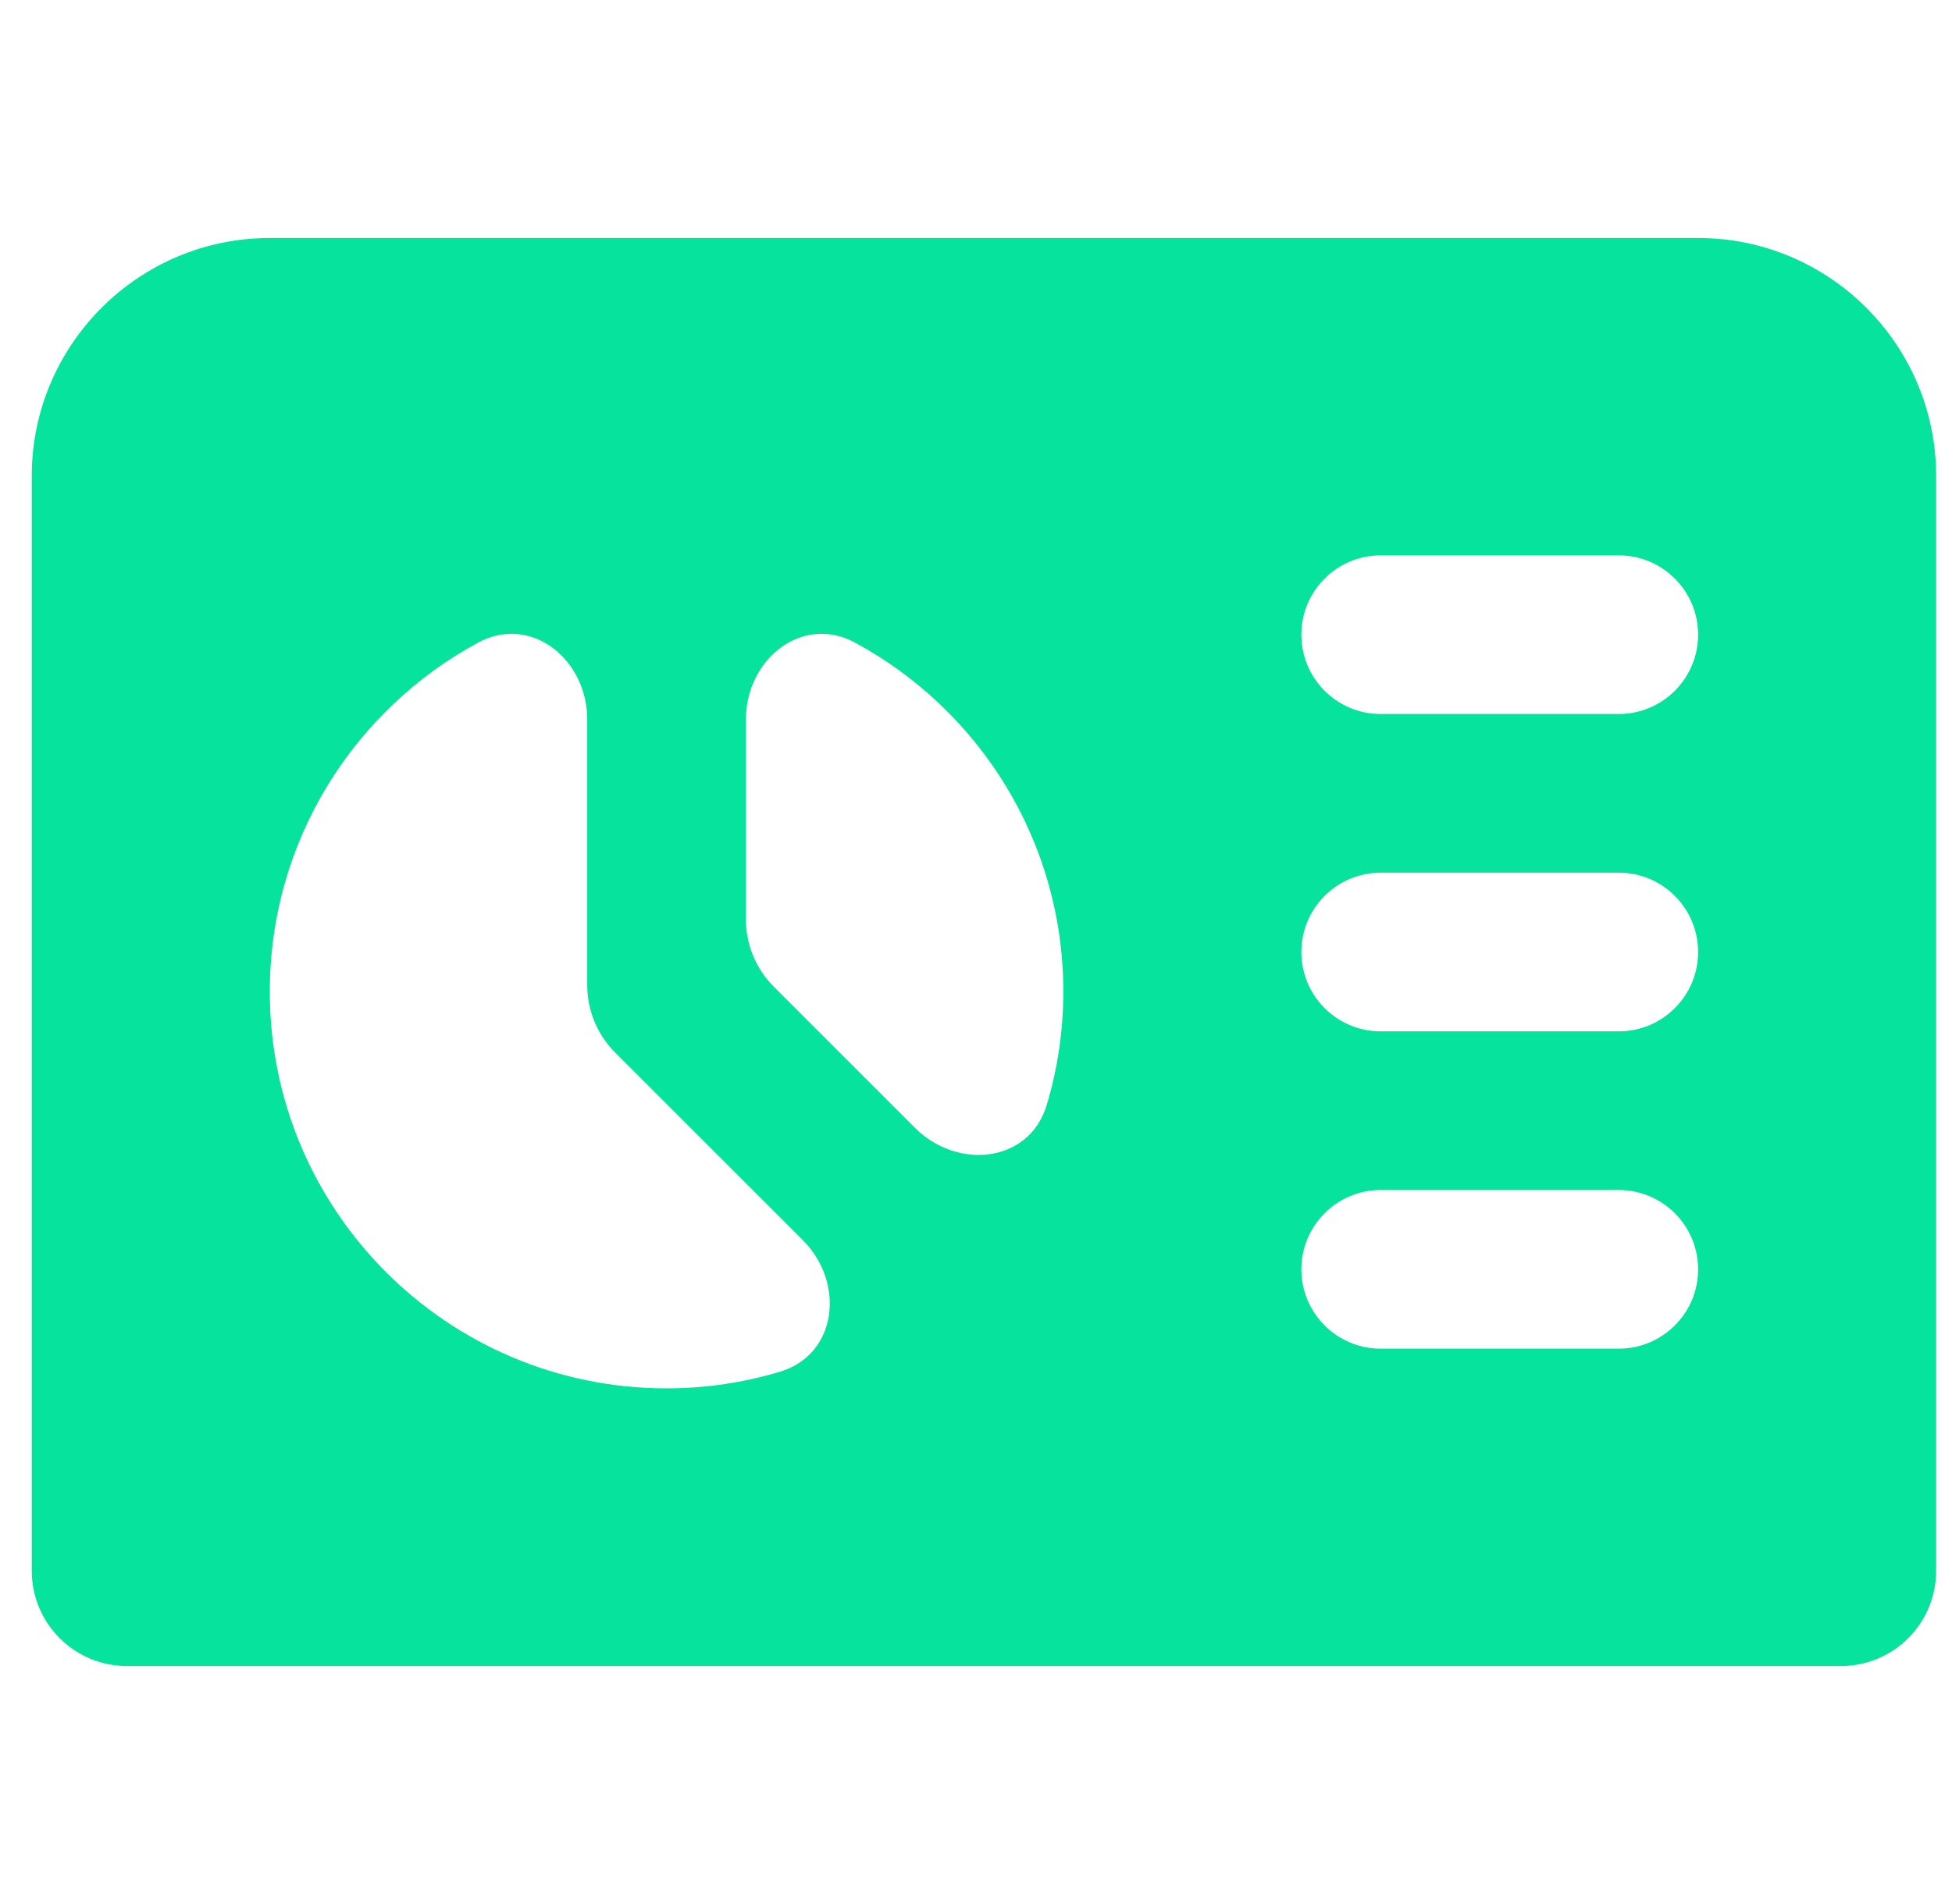 <svg width="41" height="40" viewBox="0 0 41 40" fill="none" xmlns="http://www.w3.org/2000/svg">
<g clip-path="url(#clip0_6261_17864)">
<path d="M35.667 5H5.667C2.91 5 0.667 7.243 0.667 10V33C0.667 34.105 1.562 35 2.667 35H38.667C39.772 35 40.667 34.105 40.667 33V10C40.667 7.243 38.424 5 35.667 5ZM14 29.167C9.399 29.167 5.667 25.435 5.667 20.833C5.667 17.664 7.437 14.908 10.042 13.5C11.154 12.898 12.334 13.851 12.334 15.115V20.695C12.334 21.225 12.544 21.734 12.919 22.109L16.86 26.049C17.754 26.944 17.594 28.453 16.383 28.817C15.628 29.044 14.829 29.167 14 29.167ZM21.984 23.218C21.62 24.429 20.112 24.588 19.218 23.694L16.253 20.729C15.878 20.354 15.667 19.845 15.667 19.315V15.115C15.667 13.851 16.846 12.898 17.959 13.5C20.564 14.908 22.334 17.664 22.334 20.833C22.334 21.663 22.211 22.463 21.984 23.218ZM35.667 26.667C35.667 27.587 34.921 28.333 34 28.333H29C28.08 28.333 27.334 27.587 27.334 26.667C27.334 25.746 28.08 25 29 25H34C34.921 25 35.667 25.746 35.667 26.667ZM35.667 20C35.667 20.921 34.921 21.667 34 21.667H29C28.08 21.667 27.334 20.921 27.334 20C27.334 19.079 28.08 18.333 29 18.333H34C34.921 18.333 35.667 19.079 35.667 20ZM35.667 13.333C35.667 14.254 34.921 15 34 15H29C28.08 15 27.334 14.254 27.334 13.333C27.334 12.413 28.08 11.667 29 11.667H34C34.921 11.667 35.667 12.413 35.667 13.333Z" fill="#05E39C"/>
</g>
<defs>
<clipPath id="clip0_6261_17864">
<rect width="40" height="40" fill="white" transform="translate(0.667)"/>
</clipPath>
</defs>
</svg>
